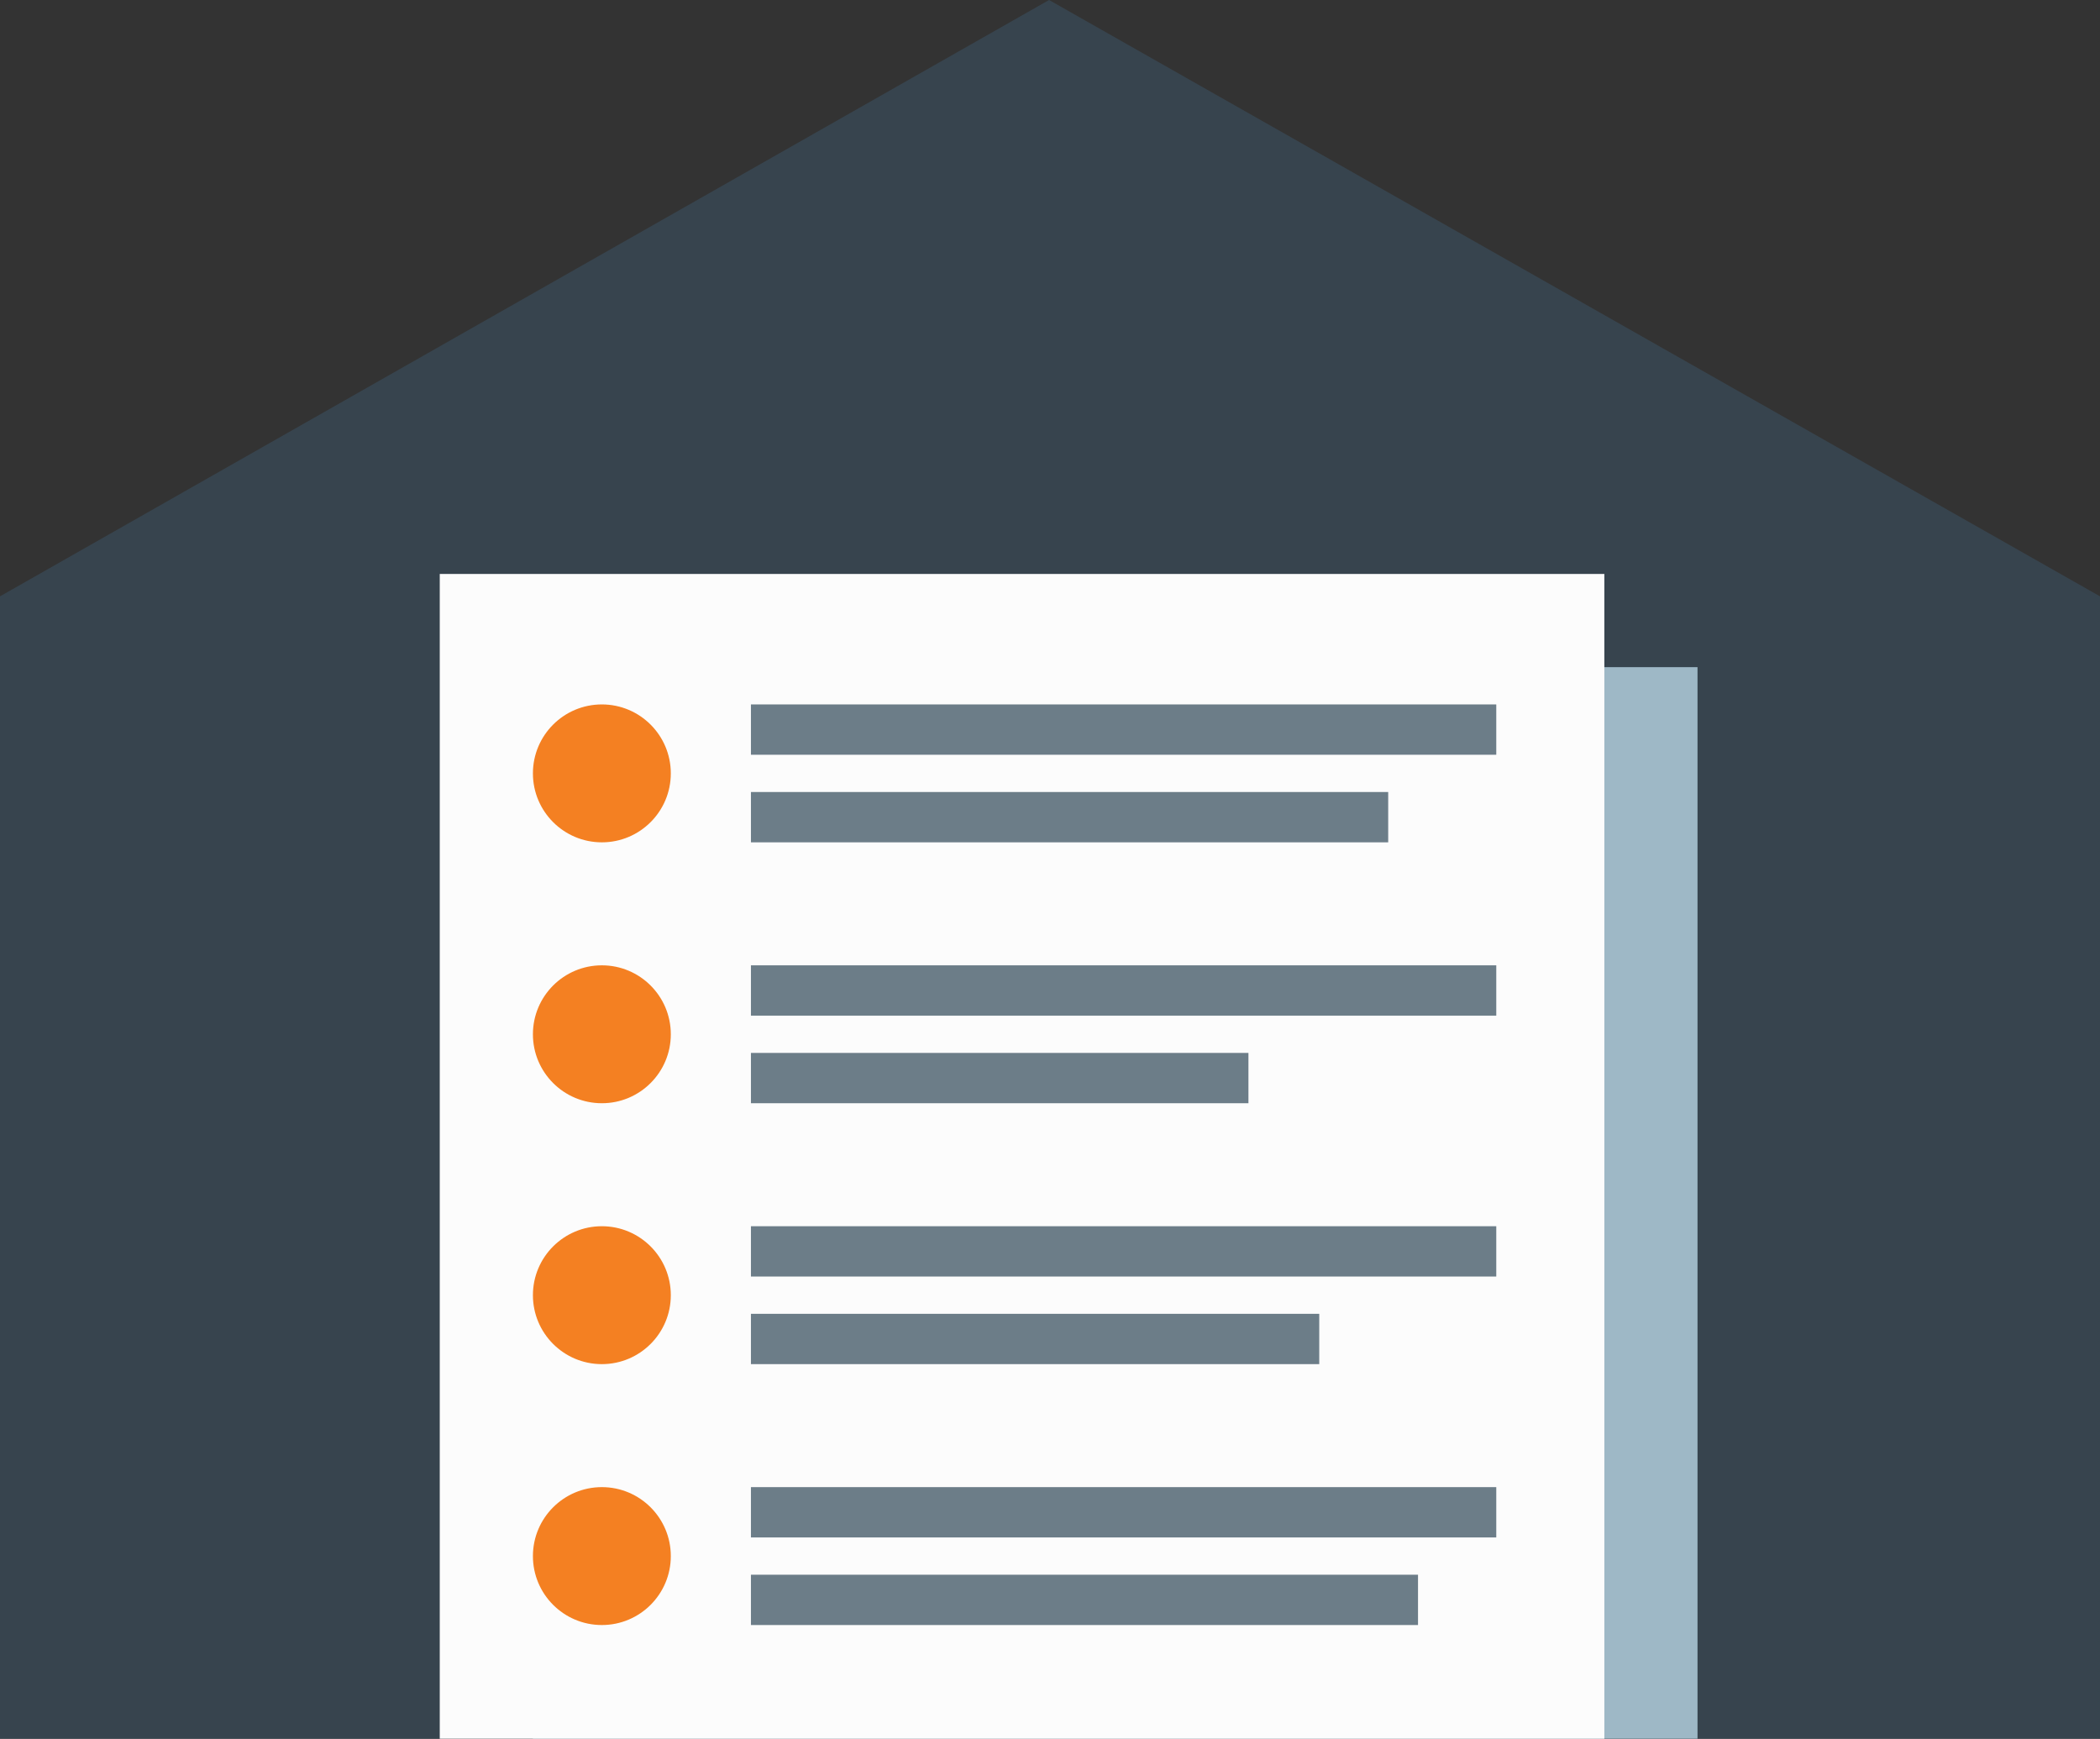 <?xml version="1.0" encoding="utf-8"?>
<!-- Generator: Adobe Illustrator 19.1.0, SVG Export Plug-In . SVG Version: 6.00 Build 0)  -->
<svg version="1.1" id="Layer_1" xmlns="http://www.w3.org/2000/svg" xmlns:xlink="http://www.w3.org/1999/xlink" x="0px" y="0px"
	 viewBox="0 0 112.7 93.3" enable-background="new 0 0 112.7 93.3" xml:space="preserve">
<rect x="0" y="0" width="112.7" height="93.3" fill="#333333" stroke="none"/>
<polygon fill="#37444E" points="112.7,93.3 0,93.3 0,32 56.3,0 112.7,32 "/>
<polygon fill="none" points="112.7,93.3 0,93.3 0,32 56.3,0 112.7,32 "/>
<g>
	<rect x="28.6" y="35.8" fill="#9EB8C6" width="62.5" height="57.5"/>
	<rect x="23.6" y="30.8" fill="#FCFCFC" width="62.5" height="62.6"/>
	<rect x="40.3" y="37.8" fill="#6C7D88" width="40" height="2.7"/>
	<rect x="40.3" y="42.5" fill="#6C7D88" width="34.2" height="2.7"/>
	<rect x="40.3" y="51.8" fill="#6C7D88" width="40" height="2.7"/>
	<rect x="40.3" y="56.5" fill="#6C7D88" width="26.7" height="2.7"/>
	<rect x="40.3" y="65.8" fill="#6C7D88" width="40" height="2.7"/>
	<rect x="40.3" y="70.5" fill="#6C7D88" width="30.5" height="2.7"/>
	<rect x="40.3" y="79.8" fill="#6C7D88" width="40" height="2.7"/>
	<rect x="40.3" y="84.5" fill="#6C7D88" width="35.8" height="2.7"/>
	<circle fill="#F48022" cx="32.3" cy="41.5" r="3.7"/>
	<circle fill="#F48022" cx="32.3" cy="55.5" r="3.7"/>
	<circle fill="#F48022" cx="32.3" cy="69.5" r="3.7"/>
	<circle fill="#F48022" cx="32.3" cy="83.5" r="3.7"/>
</g>
<polygon fill="none" points="112.7,93.3 0,93.3 0,32 56.3,0 112.7,32 "/>
</svg>
